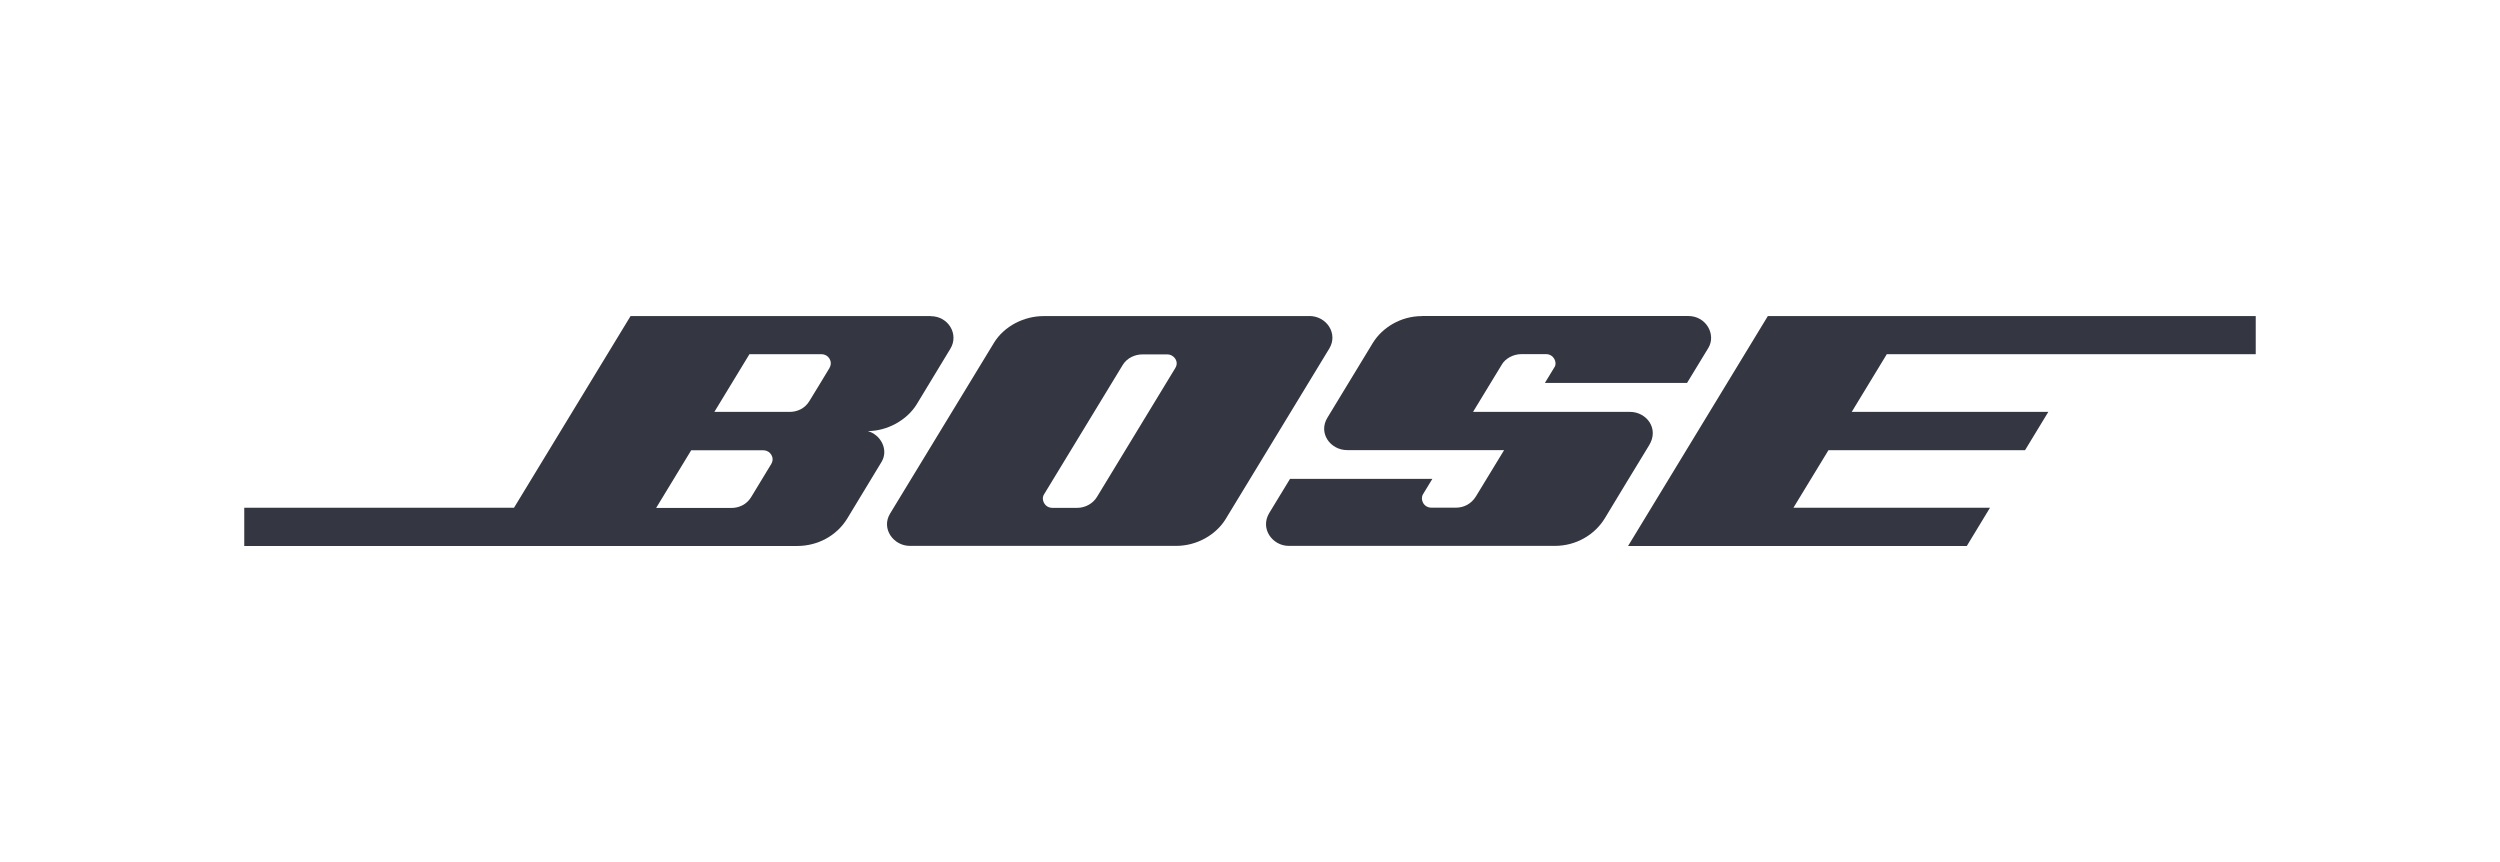<svg width="174" height="60" viewBox="0 0 174 60" fill="none" xmlns="http://www.w3.org/2000/svg">
<g clip-path="url(#clip0_310_663)">
<path d="M98.968 22C97.484 22 96.193 22.809 95.541 23.881C94.889 24.954 93.05 27.993 92.391 29.066C91.727 30.144 92.598 31.327 93.76 31.327H104.686C104.686 31.327 103.04 34.035 102.724 34.55C102.408 35.065 101.891 35.334 101.33 35.334H99.632C99.071 35.334 98.832 34.752 99.039 34.403C99.245 34.054 99.691 33.331 99.691 33.331H89.784C89.784 33.331 89.016 34.593 88.345 35.696C87.674 36.799 88.571 37.994 89.7 37.994H108.216C109.687 37.994 110.997 37.228 111.701 36.064C112.405 34.899 114.063 32.154 114.78 30.99C115.495 29.825 114.592 28.667 113.45 28.667H102.524C102.524 28.667 104.312 25.726 104.544 25.346C104.776 24.966 105.305 24.647 105.893 24.647H107.596C108.151 24.647 108.383 25.223 108.21 25.524C108.035 25.824 107.525 26.651 107.525 26.651H117.419C117.419 26.651 118.355 25.113 118.903 24.212C119.452 23.305 118.768 21.994 117.503 21.994H98.955L98.968 22Z" fill="#343741"/>
<path d="M91.127 22H72.631C71.288 22 69.894 22.686 69.178 23.863C68.455 25.04 62.589 34.697 61.95 35.745C61.311 36.793 62.189 37.994 63.325 37.994H81.853C83.344 37.994 84.654 37.191 85.306 36.125C85.958 35.059 91.901 25.272 92.521 24.255C93.141 23.232 92.347 21.994 91.121 21.994L91.127 22ZM81.808 25.603C81.543 26.038 76.619 34.133 76.348 34.587C76.077 35.04 75.541 35.347 74.973 35.347H73.25C72.702 35.347 72.444 34.771 72.657 34.421C72.87 34.072 77.839 25.897 78.142 25.401C78.445 24.898 79.02 24.666 79.51 24.666H81.234C81.731 24.666 82.073 25.18 81.802 25.609L81.808 25.603Z" fill="#343741"/>
<path d="M64.783 22H43.886L35.774 35.34H17V38C17 38 54.089 38 55.49 38C56.89 38 58.22 37.307 58.962 36.1C59.698 34.887 60.859 32.975 61.356 32.148C61.853 31.327 61.33 30.273 60.401 30.003C61.756 30.003 63.131 29.237 63.802 28.14C64.473 27.043 65.538 25.272 66.145 24.273C66.758 23.275 66.009 22.006 64.783 22.006V22ZM53.689 32.277C53.444 32.687 52.605 34.06 52.276 34.605C51.947 35.144 51.392 35.353 50.914 35.353C50.437 35.353 45.667 35.353 45.667 35.353L48.107 31.339H53.108C53.631 31.339 53.934 31.866 53.683 32.283L53.689 32.277ZM57.742 25.597C57.497 26.014 56.658 27.38 56.329 27.92C56 28.465 55.445 28.667 54.967 28.667H49.72L52.16 24.653H57.161C57.684 24.653 57.981 25.18 57.736 25.597H57.742Z" fill="#343741"/>
<path d="M123.04 22L113.314 38H136.89L138.503 35.34H124.822L127.261 31.333H140.943L142.563 28.667H128.881L131.32 24.653H156.999V22H123.04Z" fill="#343741"/>
</g>
<defs>
<clipPath id="clip0_310_663">
<rect width="140" height="16" fill="white" transform="translate(17 22)"/>
</clipPath>
</defs>
</svg>
